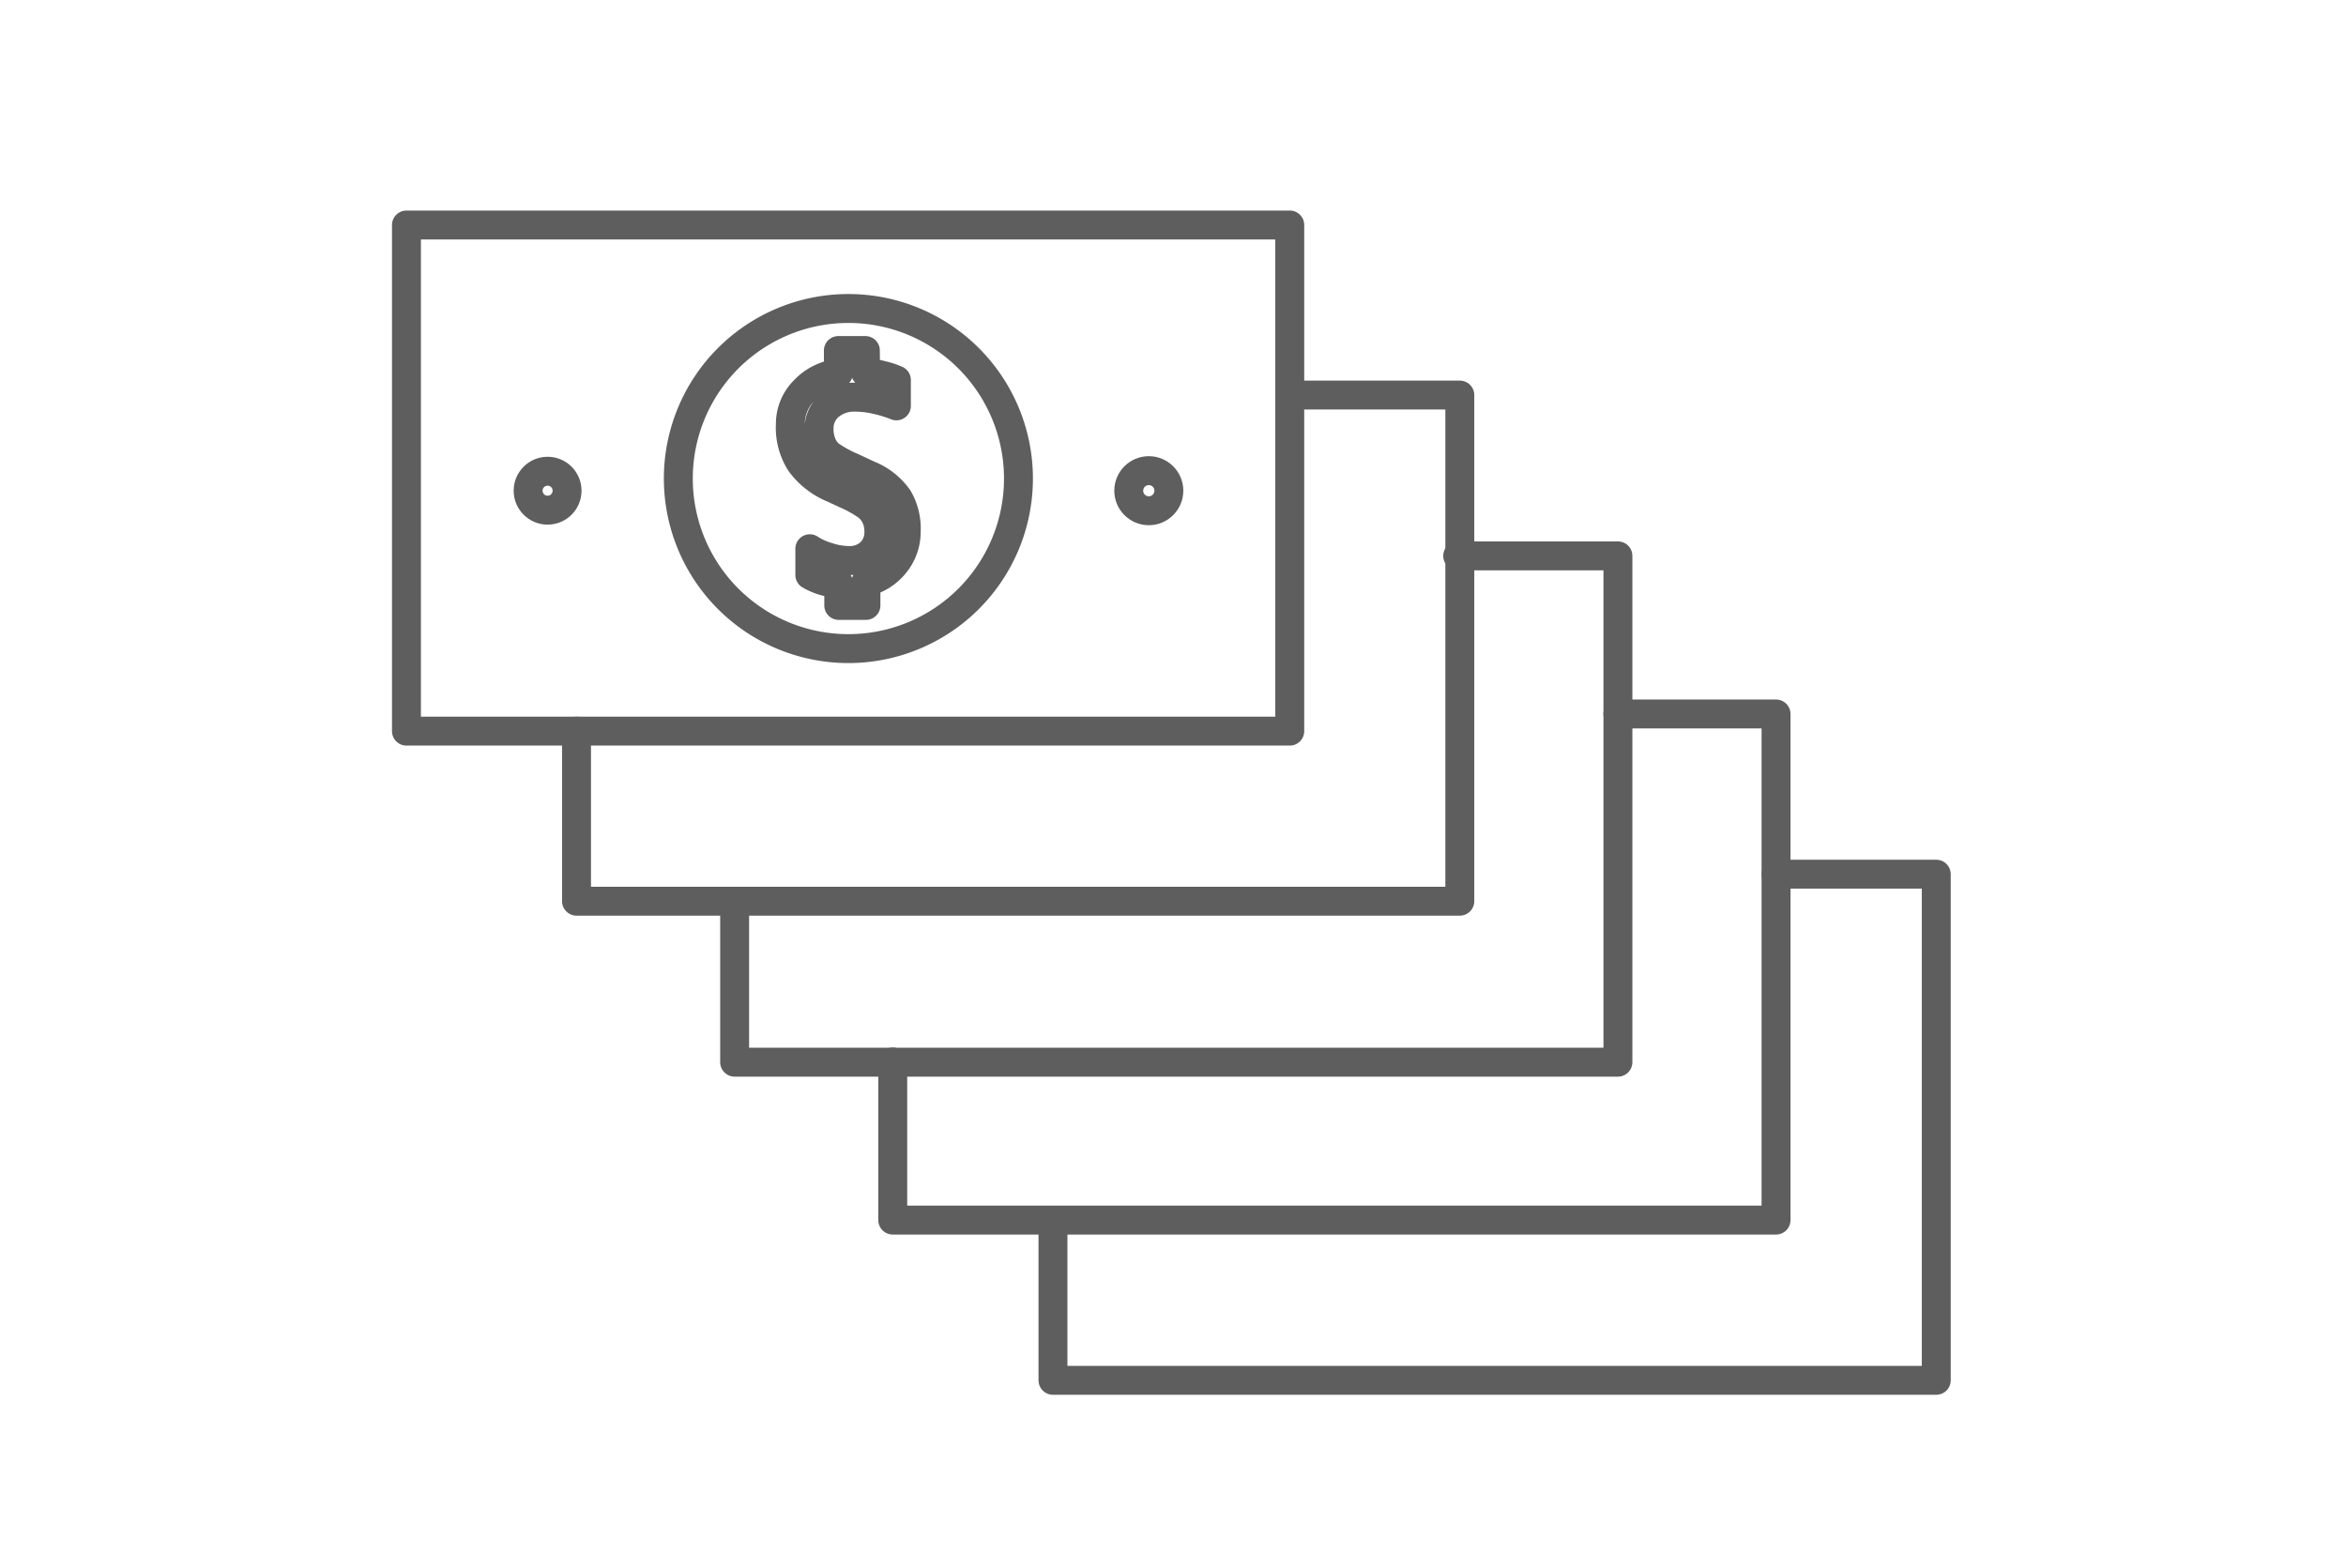 <svg id="Layer_1" data-name="Layer 1" xmlns="http://www.w3.org/2000/svg" viewBox="0 0 121.67 81.33"><defs><style>.cls-1{fill:none;stroke:#5e5e5e;stroke-linecap:round;stroke-linejoin:round;stroke-width:1.5px;}</style></defs><title>Mesa de trabajo 12</title><polyline class="cls-1" points="92.11 45.34 100.42 45.34 100.42 71.59 54.61 71.59 54.61 63.29"/><polyline class="cls-1" points="83.91 37.03 92.11 37.03 92.11 45.46 92.11 63.28 46.3 63.28 46.3 55.08"/><polyline class="cls-1" points="75.6 28.83 83.91 28.83 83.91 55.09 38.1 55.09 38.1 46.78"/><polyline class="cls-1" points="66.89 20.49 75.71 20.49 75.71 46.74 29.9 46.74 29.9 37.92"/><path class="cls-1" d="M66.89,37.92V11.67H21.08V37.92ZM44,16a8.82,8.82,0,1,1-8.82,8.82A8.82,8.82,0,0,1,44,16Z"/><circle class="cls-1" cx="59.58" cy="25.45" r="1.04"/><path class="cls-1" d="M44.89,19.32a4.43,4.43,0,0,1,.87.15,4,4,0,0,1,.73.24v1.34a6.5,6.5,0,0,0-1-.31,4.83,4.83,0,0,0-1.13-.14,2,2,0,0,0-1.36.46,1.52,1.52,0,0,0-.52,1.18,2,2,0,0,0,.15.8,1.46,1.46,0,0,0,.41.56,6.55,6.55,0,0,0,1.17.64l.86.4a3.42,3.42,0,0,1,1.52,1.21A3.12,3.12,0,0,1,47,27.54a2.63,2.63,0,0,1-.64,1.76,2.71,2.71,0,0,1-1.45.89V31.4H43.5V30.26A3.27,3.27,0,0,1,42,29.82V28.46a3.33,3.33,0,0,0,.89.41,3.54,3.54,0,0,0,1.1.2,1.58,1.58,0,0,0,1.17-.42,1.46,1.46,0,0,0,.42-1.08,1.76,1.76,0,0,0-.15-.74,1.56,1.56,0,0,0-.44-.57,6.1,6.1,0,0,0-1.1-.62l-.67-.31A4,4,0,0,1,41.51,24a3.41,3.41,0,0,1-.52-2,2.45,2.45,0,0,1,.7-1.73,2.89,2.89,0,0,1,1.79-.91V18.18h1.4Z"/><circle class="cls-1" cx="28.4" cy="25.45" r="1.01"/></svg>